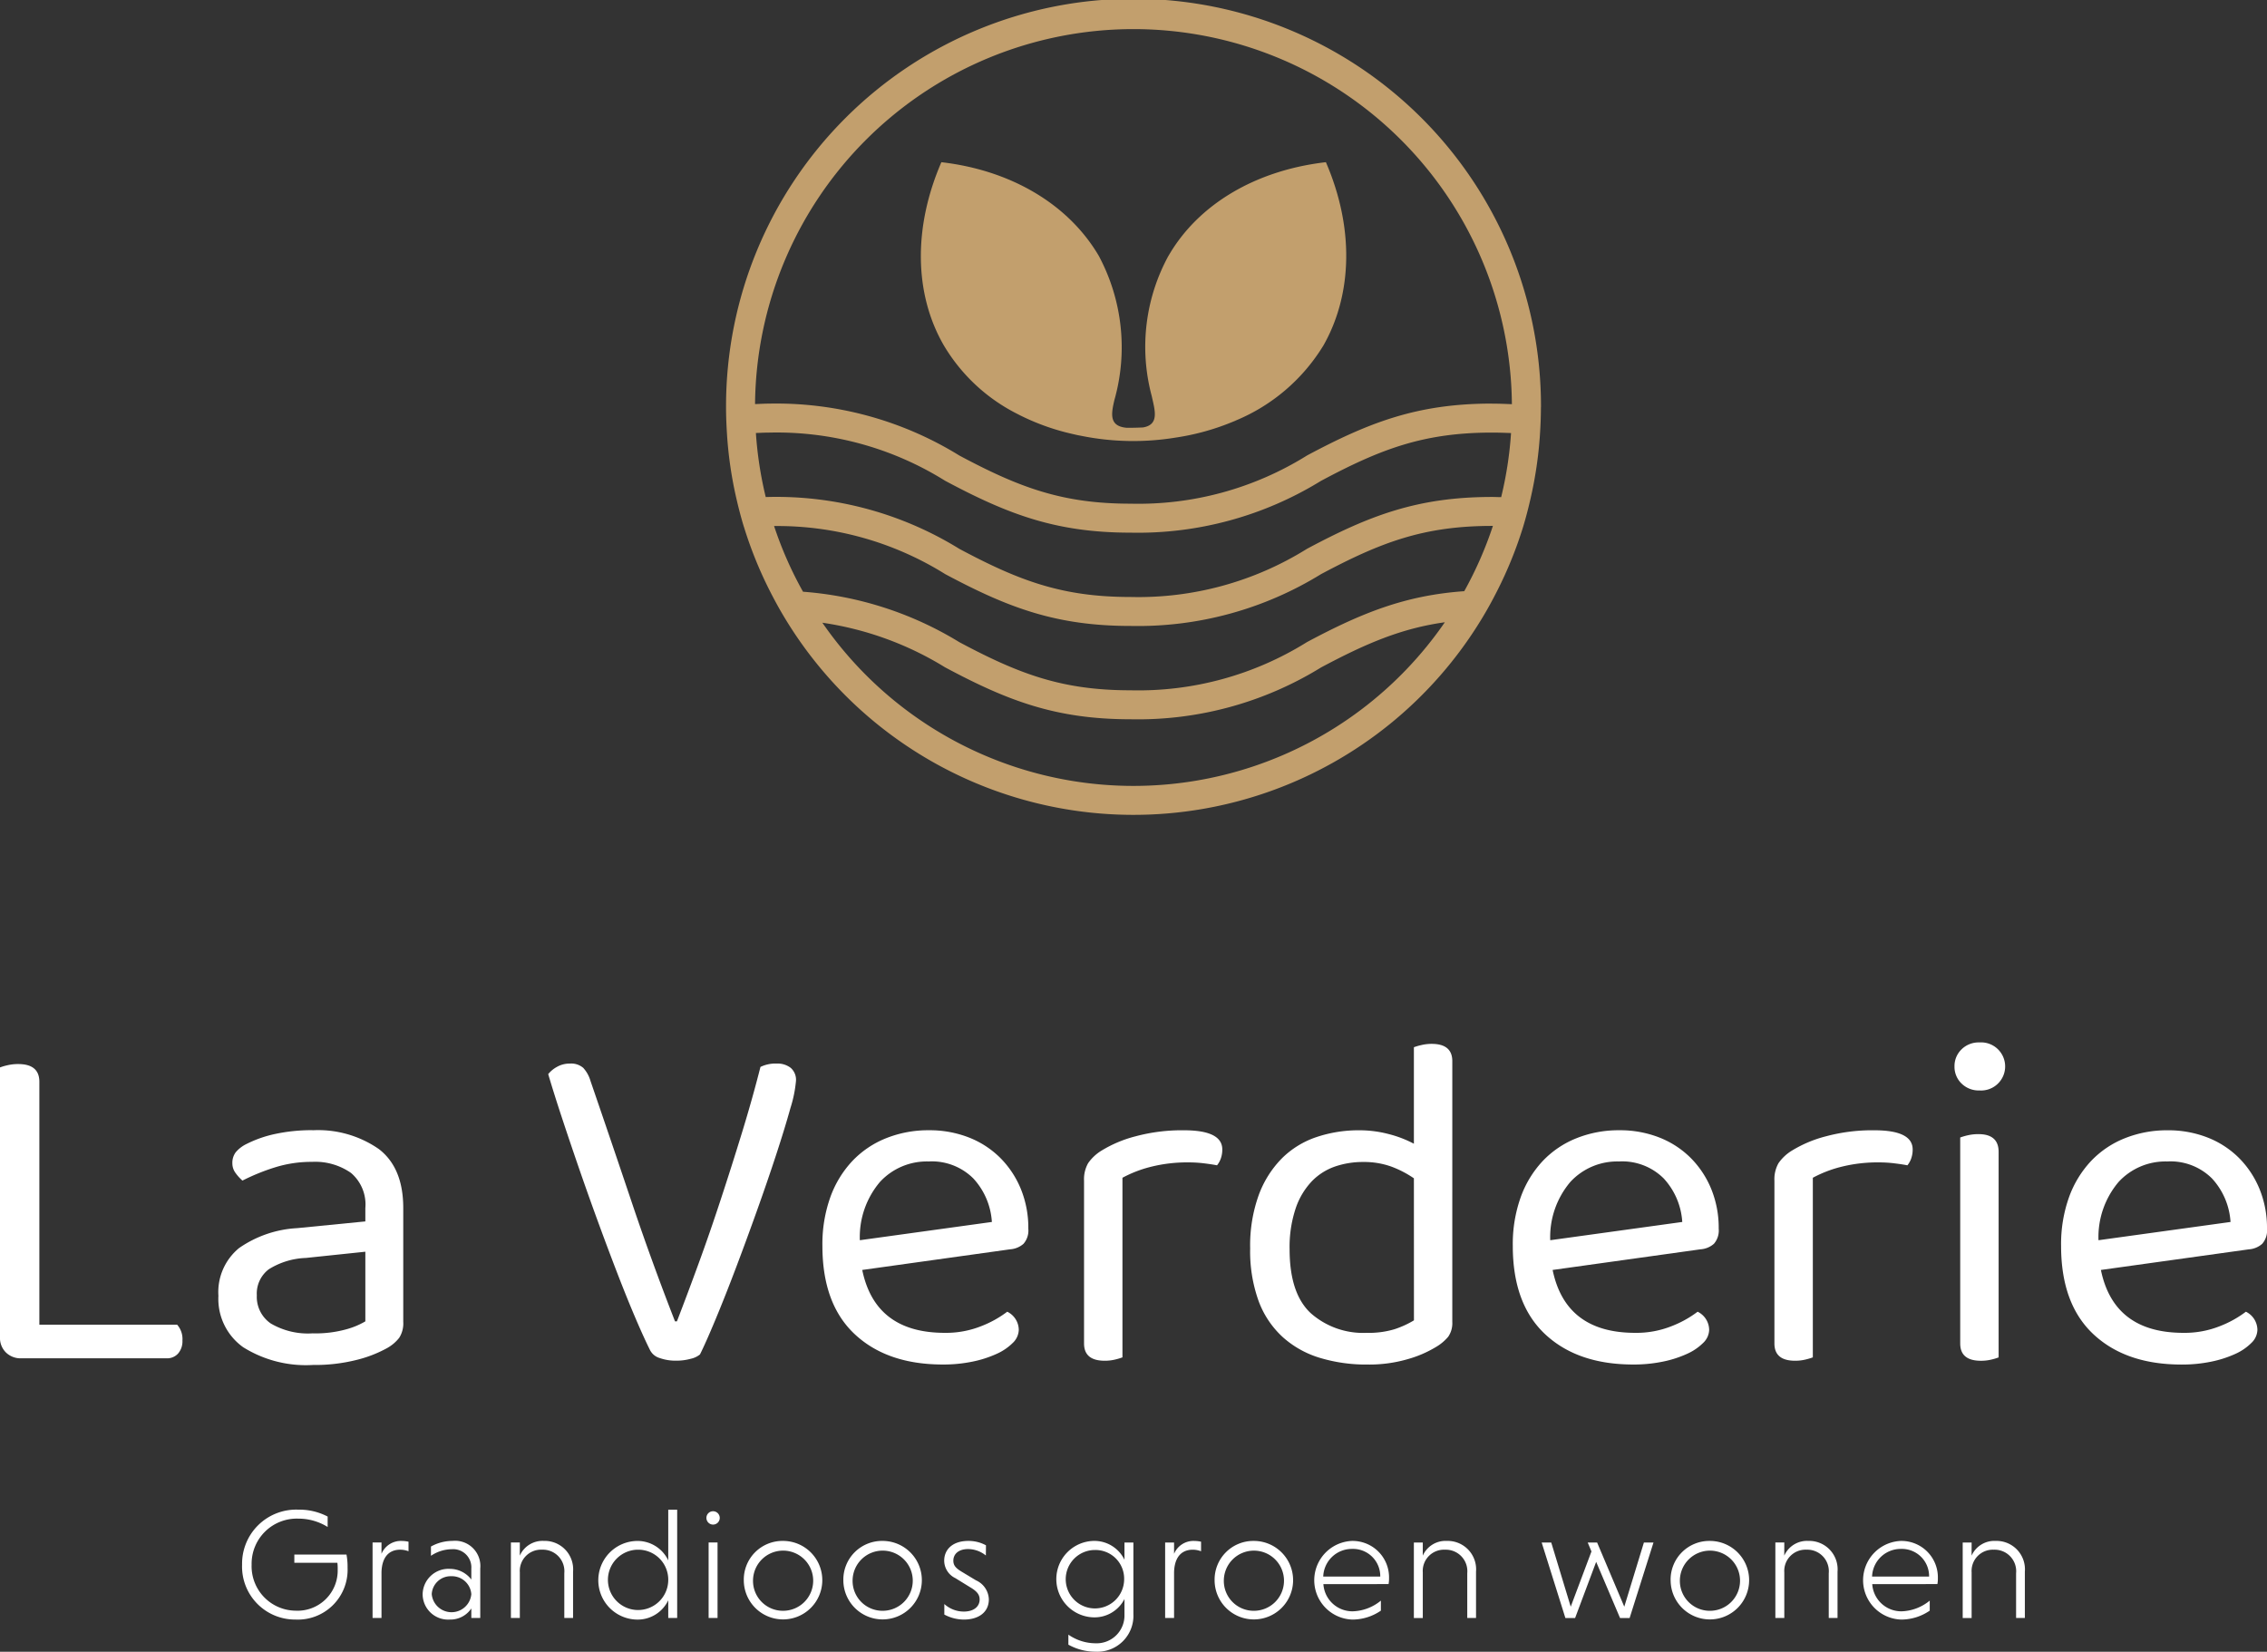 <svg id="Group_13116" data-name="Group 13116" xmlns="http://www.w3.org/2000/svg" xmlns:xlink="http://www.w3.org/1999/xlink" width="226.061" height="164.729" viewBox="0 0 226.061 164.729">
  <rect x="0" y="0" width="226.061" height="164.729" fill="#333333" stroke="none"/>
  <defs>
    <clipPath id="clip-path">
      <rect id="Rectangle_13723" data-name="Rectangle 13723" width="226.061" height="164.729" fill="none"/>
    </clipPath>
  </defs>
  <g id="Group_13115" data-name="Group 13115" clip-path="url(#clip-path)">
    <path id="Path_18711" data-name="Path 18711" d="M.6,185.036A2.024,2.024,0,0,1,0,183.5V156.6a5.639,5.639,0,0,1,.742-.217,4.614,4.614,0,0,1,1.076-.119q2.107,0,2.107,1.77v24.224h13.74a2.152,2.152,0,0,1,.527,1.58,1.861,1.861,0,0,1-.431,1.293,1.47,1.47,0,0,1-1.149.479H2.105A2.09,2.09,0,0,1,.6,185.036" transform="translate(0 -50.146)" fill="#fff"/>
    <path id="Path_18712" data-name="Path 18712" d="M41.506,186.243a11.448,11.448,0,0,0,3.327-.408,7.713,7.713,0,0,0,1.891-.79V178.1l-5.936.622a7.455,7.455,0,0,0-3.686,1.125,3.04,3.04,0,0,0-1.2,2.609,3.22,3.22,0,0,0,1.389,2.8,7.325,7.325,0,0,0,4.212.983m-.048-20.251a10.617,10.617,0,0,1,6.607,1.868q2.442,1.865,2.442,5.888v11.346a2.667,2.667,0,0,1-.407,1.6,4.019,4.019,0,0,1-1.22,1.03,12.436,12.436,0,0,1-3.04,1.174,16.939,16.939,0,0,1-4.333.5,11.794,11.794,0,0,1-6.965-1.771,5.914,5.914,0,0,1-2.467-5.123,5.67,5.67,0,0,1,2.059-4.763,11.175,11.175,0,0,1,5.793-1.988l6.8-.671v-1.339a4.127,4.127,0,0,0-1.436-3.5,6.227,6.227,0,0,0-3.878-1.1,12.155,12.155,0,0,0-3.781.575,20.83,20.83,0,0,0-3.161,1.293,4.573,4.573,0,0,1-.693-.767,1.594,1.594,0,0,1-.312-.958,1.739,1.739,0,0,1,.335-1.1,3.258,3.258,0,0,1,1.053-.815,11.769,11.769,0,0,1,2.968-1.029,17.35,17.35,0,0,1,3.639-.359" transform="translate(-10.292 -53.267)" fill="#fff"/>
    <path id="Path_18713" data-name="Path 18713" d="M95.634,185.2a2.182,2.182,0,0,1-.91.431,5.4,5.4,0,0,1-1.485.191,4.707,4.707,0,0,1-1.626-.264,1.566,1.566,0,0,1-.958-.79q-.622-1.245-1.46-3.207t-1.772-4.381q-.934-2.418-1.916-5.1t-1.891-5.313q-.91-2.634-1.724-5.1T80.5,157.245a2.886,2.886,0,0,1,.862-.716,2.519,2.519,0,0,1,1.293-.335,1.837,1.837,0,0,1,1.341.429,3.271,3.271,0,0,1,.718,1.293q2.155,6.274,4.117,12.112T93.144,181.9h.192q1.053-2.73,2.18-5.818t2.2-6.367q1.078-3.278,2.107-6.631t1.843-6.557a3.428,3.428,0,0,1,1.628-.335,2.139,2.139,0,0,1,1.389.429,1.577,1.577,0,0,1,.525,1.293,12.509,12.509,0,0,1-.549,2.7q-.551,1.987-1.412,4.621t-1.939,5.649q-1.078,3.017-2.13,5.793t-2.011,5.075q-.959,2.3-1.533,3.448" transform="translate(-25.834 -50.123)" fill="#fff"/>
    <path id="Path_18714" data-name="Path 18714" d="M131.341,169.1a6.352,6.352,0,0,0-4.835,2.035,8.5,8.5,0,0,0-2.011,5.818l13.166-1.82a7.036,7.036,0,0,0-1.843-4.333,5.856,5.856,0,0,0-4.477-1.7m-6.607,10.819q1.293,6.274,8.235,6.271a9.476,9.476,0,0,0,3.638-.67,10.62,10.62,0,0,0,2.586-1.437,2.04,2.04,0,0,1,1.15,1.82,1.867,1.867,0,0,1-.6,1.293,5.382,5.382,0,0,1-1.628,1.1,11.094,11.094,0,0,1-2.392.766,14.286,14.286,0,0,1-2.945.287q-5.555,0-8.785-3.017t-3.231-8.81a13.913,13.913,0,0,1,.789-4.858,10.42,10.42,0,0,1,2.2-3.614,9.46,9.46,0,0,1,3.375-2.274,11.3,11.3,0,0,1,4.26-.79,10.727,10.727,0,0,1,3.973.718,9.138,9.138,0,0,1,3.135,2.035,9.464,9.464,0,0,1,2.06,3.113,10.248,10.248,0,0,1,.741,3.95,2.01,2.01,0,0,1-.479,1.508,2.24,2.24,0,0,1-1.339.55Z" transform="translate(-38.753 -53.267)" fill="#fff"/>
    <path id="Path_18715" data-name="Path 18715" d="M163.011,188.637a6.091,6.091,0,0,1-.719.215,4.322,4.322,0,0,1-1.053.121q-2.06,0-2.058-1.724V171.019a3.251,3.251,0,0,1,.406-1.747,4.426,4.426,0,0,1,1.364-1.27,12.31,12.31,0,0,1,3.375-1.412,17.792,17.792,0,0,1,4.812-.6q3.828,0,3.829,1.914a2.653,2.653,0,0,1-.143.887,2.233,2.233,0,0,1-.383.693c-.319-.064-.735-.128-1.243-.191a12.341,12.341,0,0,0-1.533-.1,14.928,14.928,0,0,0-3.877.454,12.231,12.231,0,0,0-2.777,1.078Z" transform="translate(-51.082 -53.268)" fill="#fff"/>
    <path id="Path_18716" data-name="Path 18716" d="M199.9,166.706a10.444,10.444,0,0,0-2.2-1.149,8.016,8.016,0,0,0-2.873-.477,8.518,8.518,0,0,0-2.8.454,5.908,5.908,0,0,0-2.321,1.485,7.326,7.326,0,0,0-1.6,2.7,12.154,12.154,0,0,0-.6,4.068q0,4.407,2.106,6.368a7.887,7.887,0,0,0,5.6,1.963,8.858,8.858,0,0,0,2.753-.36,9.4,9.4,0,0,0,1.94-.886Zm3.829,14.315a2.392,2.392,0,0,1-.406,1.484,4.677,4.677,0,0,1-1.27,1.053,11.273,11.273,0,0,1-2.728,1.173,13.737,13.737,0,0,1-4.071.549,15.9,15.9,0,0,1-4.739-.67,9.707,9.707,0,0,1-3.71-2.082,9.186,9.186,0,0,1-2.393-3.59,14.633,14.633,0,0,1-.839-5.243,14.8,14.8,0,0,1,.862-5.338,10.22,10.22,0,0,1,2.322-3.661,8.909,8.909,0,0,1,3.448-2.107,13.14,13.14,0,0,1,4.238-.671,11.469,11.469,0,0,1,2.967.383,11.283,11.283,0,0,1,2.49.958v-9.624a5.743,5.743,0,0,1,.742-.215,4.444,4.444,0,0,1,1.029-.12q2.059,0,2.059,1.724Z" transform="translate(-58.909 -49.195)" fill="#fff"/>
    <path id="Path_18717" data-name="Path 18717" d="M232.716,169.1a6.352,6.352,0,0,0-4.835,2.035,8.5,8.5,0,0,0-2.011,5.818l13.166-1.82a7.036,7.036,0,0,0-1.843-4.333,5.856,5.856,0,0,0-4.477-1.7m-6.607,10.819q1.293,6.274,8.235,6.271a9.468,9.468,0,0,0,3.638-.67,10.62,10.62,0,0,0,2.586-1.437,2.04,2.04,0,0,1,1.15,1.82,1.867,1.867,0,0,1-.6,1.293,5.382,5.382,0,0,1-1.628,1.1,11.094,11.094,0,0,1-2.392.766,14.286,14.286,0,0,1-2.945.287q-5.555,0-8.785-3.017t-3.231-8.81a13.913,13.913,0,0,1,.789-4.858,10.42,10.42,0,0,1,2.2-3.614,9.46,9.46,0,0,1,3.375-2.274,11.3,11.3,0,0,1,4.26-.79,10.727,10.727,0,0,1,3.973.718,9.138,9.138,0,0,1,3.135,2.035,9.464,9.464,0,0,1,2.06,3.113,10.249,10.249,0,0,1,.741,3.95,2.018,2.018,0,0,1-.477,1.508,2.246,2.246,0,0,1-1.341.55Z" transform="translate(-71.284 -53.267)" fill="#fff"/>
    <path id="Path_18718" data-name="Path 18718" d="M264.386,188.637a6.091,6.091,0,0,1-.719.215,4.322,4.322,0,0,1-1.053.121q-2.06,0-2.058-1.724V171.019a3.252,3.252,0,0,1,.406-1.747,4.418,4.418,0,0,1,1.364-1.27,12.31,12.31,0,0,1,3.375-1.412,17.792,17.792,0,0,1,4.812-.6q3.828,0,3.829,1.914a2.653,2.653,0,0,1-.143.887,2.232,2.232,0,0,1-.383.693c-.319-.064-.735-.128-1.243-.191a12.342,12.342,0,0,0-1.533-.1,14.928,14.928,0,0,0-3.877.454,12.231,12.231,0,0,0-2.777,1.078Z" transform="translate(-83.614 -53.268)" fill="#fff"/>
    <path id="Path_18719" data-name="Path 18719" d="M291.395,184.5a5.675,5.675,0,0,1-.719.216,4.415,4.415,0,0,1-1.053.119q-2.057,0-2.058-1.722V162.569a6.1,6.1,0,0,1,.742-.217,4.744,4.744,0,0,1,1.076-.119q2.012,0,2.012,1.772Zm-4.4-29.012a2.311,2.311,0,0,1,.693-1.7,2.428,2.428,0,0,1,1.795-.7,2.4,2.4,0,1,1,0,4.789,2.428,2.428,0,0,1-1.795-.7,2.308,2.308,0,0,1-.693-1.7" transform="translate(-92.096 -49.127)" fill="#fff"/>
    <path id="Path_18720" data-name="Path 18720" d="M313.223,169.1a6.352,6.352,0,0,0-4.835,2.035,8.5,8.5,0,0,0-2.011,5.818l13.166-1.82A7.036,7.036,0,0,0,317.7,170.8a5.856,5.856,0,0,0-4.477-1.7m-6.607,10.819q1.293,6.274,8.235,6.271a9.476,9.476,0,0,0,3.638-.67,10.62,10.62,0,0,0,2.586-1.437,2.038,2.038,0,0,1,1.148,1.82,1.864,1.864,0,0,1-.6,1.293A5.381,5.381,0,0,1,320,188.3a11.1,11.1,0,0,1-2.392.766,14.287,14.287,0,0,1-2.945.287q-5.555,0-8.785-3.017t-3.231-8.81a13.913,13.913,0,0,1,.789-4.858,10.419,10.419,0,0,1,2.2-3.614,9.46,9.46,0,0,1,3.375-2.274,11.3,11.3,0,0,1,4.26-.79,10.727,10.727,0,0,1,3.973.718,9.138,9.138,0,0,1,3.135,2.035,9.464,9.464,0,0,1,2.06,3.113,10.249,10.249,0,0,1,.741,3.95,2.01,2.01,0,0,1-.479,1.508,2.24,2.24,0,0,1-1.339.55Z" transform="translate(-97.119 -53.267)" fill="#fff"/>
    <path id="Path_18721" data-name="Path 18721" d="M208.017,224.98h-.89v7.529h.89v-4.555a2.117,2.117,0,0,1,2.208-2.256,2.148,2.148,0,0,1,2.226,2.348v4.462h.874v-4.619a2.835,2.835,0,0,0-2.912-3.068,2.482,2.482,0,0,0-2.4,1.47Zm-7.061.638a2.719,2.719,0,0,1,2.82,2.758H198.09a2.858,2.858,0,0,1,2.866-2.758m3.647,3.508a2.732,2.732,0,0,0,.048-.562,3.634,3.634,0,0,0-3.694-3.742,3.924,3.924,0,0,0,.046,7.843,5.035,5.035,0,0,0,2.836-.89v-1a4.639,4.639,0,0,1-2.788,1.066,2.9,2.9,0,0,1-2.944-2.712Zm-15.266-4.147h-.892v7.529h.892v-4.555a2.116,2.116,0,0,1,2.208-2.256,2.146,2.146,0,0,1,2.224,2.348v4.462h.876v-4.619a2.835,2.835,0,0,0-2.912-3.068,2.48,2.48,0,0,0-2.4,1.47Zm-10.413,3.757a3,3,0,1,1,2.991,3.054,2.982,2.982,0,0,1-2.991-3.054m-.922,0a3.914,3.914,0,1,0,3.913-3.914A3.857,3.857,0,0,0,178,228.737m-12.857-3.757,2.364,7.529h.97l2.1-5.6,2.38,5.6h.956l2.38-7.529h-.956l-1.956,6.4-2.71-6.4h-.939l.376.892-2.068,5.51-1.942-6.4Zm-11.855,0h-.89v7.529h.89v-4.555a2.117,2.117,0,0,1,2.21-2.256,2.146,2.146,0,0,1,2.224,2.348v4.462h.875v-4.619a2.835,2.835,0,0,0-2.911-3.068,2.482,2.482,0,0,0-2.4,1.47Zm-7.061.638a2.719,2.719,0,0,1,2.82,2.758h-5.686a2.857,2.857,0,0,1,2.866-2.758m3.649,3.508a2.9,2.9,0,0,0,.046-.562,3.634,3.634,0,0,0-3.695-3.742,3.924,3.924,0,0,0,.048,7.843,5.028,5.028,0,0,0,2.834-.89v-1a4.632,4.632,0,0,1-2.788,1.066,2.9,2.9,0,0,1-2.945-2.712Zm-16.428-.39a3,3,0,1,1,2.993,3.054,2.982,2.982,0,0,1-2.993-3.054m-.92,0a3.914,3.914,0,1,0,3.913-3.914,3.857,3.857,0,0,0-3.913,3.914m-4.042-3.757h-.89v7.529h.89v-4.555c.032-1.334.6-2.256,1.878-2.256a2.336,2.336,0,0,1,.814.156V224.9a3.251,3.251,0,0,0-.672-.077,2.094,2.094,0,0,0-2.02,1.283Zm-4.978,3.662a2.913,2.913,0,1,1-2.913-2.914,2.857,2.857,0,0,1,2.913,2.914m.032-3.662V226.7a3.336,3.336,0,0,0-3.07-1.88,3.813,3.813,0,0,0,0,7.624,3.353,3.353,0,0,0,3.07-1.83v1.58a2.771,2.771,0,0,1-2.883,2.836,4.764,4.764,0,0,1-2.71-.862v1a5.533,5.533,0,0,0,2.71.7,3.586,3.586,0,0,0,3.773-3.757V224.98Zm-13.811.28a3.612,3.612,0,0,0-1.754-.438c-1.6,0-2.411.876-2.411,1.972a1.943,1.943,0,0,0,1.11,1.738l1.5.924c.69.408.924.752.924,1.206,0,.706-.58,1.206-1.582,1.206a2.9,2.9,0,0,1-1.94-.752v1.05a4.168,4.168,0,0,0,1.94.5c1.488,0,2.5-.735,2.5-2.018a2.15,2.15,0,0,0-1.282-1.895l-1.458-.878c-.532-.328-.8-.594-.8-1.08,0-.674.532-1.16,1.472-1.16a2.822,2.822,0,0,1,1.77.642Zm-13.3,3.476a3,3,0,1,1,2.99,3.054,2.981,2.981,0,0,1-2.99-3.054m-.922,0a3.914,3.914,0,1,0,3.912-3.914,3.857,3.857,0,0,0-3.912,3.914m-9.007,0a3,3,0,1,1,2.992,3.054,2.982,2.982,0,0,1-2.992-3.054m-.92,0a3.914,3.914,0,1,0,3.912-3.914,3.857,3.857,0,0,0-3.912,3.914m-3.728-6.217a.665.665,0,1,0,.658-.656.661.661,0,0,0-.658.656m1.11,2.46h-.89v7.529h.89Zm-4.915,3.755a3.008,3.008,0,1,1-3.008-3.036,2.989,2.989,0,0,1,3.008,3.036Zm0,3.774h.89v-10.8h-.89v5.057a3.392,3.392,0,0,0-3.116-1.94,3.922,3.922,0,0,0,0,7.843,3.377,3.377,0,0,0,3.116-1.925Zm-14.8-7.529h-.89v7.529h.89v-4.555a2.117,2.117,0,0,1,2.208-2.256,2.147,2.147,0,0,1,2.226,2.348v4.462h.874v-4.619a2.835,2.835,0,0,0-2.912-3.068,2.482,2.482,0,0,0-2.4,1.47Zm-8.785,5.149a1.889,1.889,0,0,1,1.96-1.785,1.938,1.938,0,0,1,1.988,1.785,1.982,1.982,0,0,1-3.948,0Zm-.078-3.821a3.788,3.788,0,0,1,2.084-.658,1.814,1.814,0,0,1,1.942,1.928v1.095a2.694,2.694,0,0,0-2.13-1.063,2.579,2.579,0,0,0-2.725,2.521,2.54,2.54,0,0,0,2.709,2.534,2.5,2.5,0,0,0,2.146-1.11v.954h.89v-4.931a2.518,2.518,0,0,0-2.771-2.756,4.408,4.408,0,0,0-2.146.562Zm-4.932-1.328h-.89v7.529h.89v-4.555c.033-1.334.6-2.256,1.88-2.256a2.345,2.345,0,0,1,.814.156V224.9a3.27,3.27,0,0,0-.674-.077,2.094,2.094,0,0,0-2.02,1.283Zm-5.369-2.586a6.067,6.067,0,0,0-2.914-.688,5.393,5.393,0,0,0-5.619,5.478,5.282,5.282,0,0,0,5.306,5.481,4.966,4.966,0,0,0,5.213-5.167,6.569,6.569,0,0,0-.108-1.315h-5.2V227h4.292a4.633,4.633,0,0,1,.031.657,4.007,4.007,0,0,1-4.212,4.121,4.432,4.432,0,0,1-4.371-4.591,4.5,4.5,0,0,1,4.667-4.587,5.469,5.469,0,0,1,2.914.831Z" transform="translate(-11.41 -71.146)" fill="#fff"/>
    <path id="Path_18722" data-name="Path 18722" d="M159.907,33.154a18.953,18.953,0,0,0-1.673,13.968h0c.317,1.433.788,2.87-.862,3.149q-.832.041-1.632.035c-1.778-.153-1.54-1.4-1.229-2.75a19.333,19.333,0,0,0-1.556-14.405c-3.019-5.129-8.73-8.527-15.693-9.332-2.808,6.486-2.723,13.129.238,18.259a17.873,17.873,0,0,0,7.416,6.884l.146.077a23.008,23.008,0,0,0,5.3,1.889c.18.042.36.084.54.123.092.015.18.034.272.05a26.2,26.2,0,0,0,9.486.177l0,0a24.12,24.12,0,0,0,5.791-1.624l.139-.05,0-.012a18.556,18.556,0,0,0,8.781-7.516c2.931-5.184,3.019-11.826.234-18.259-7.018.812-12.73,4.206-15.692,9.336" transform="translate(-43.39 -7.643)" fill="#c29f6d"/>
    <path id="Path_18723" data-name="Path 18723" d="M187.874,40.634l0-.119v0a40.632,40.632,0,0,0-81.264-.015h0l0,.136c0,.927.042,1.843.1,2.754h0a39.763,39.763,0,0,0,.927,6.309h0c.219.953.464,1.9.747,2.827l.009-.006-.005.007a40.451,40.451,0,0,0,2.555,6.34h0c.506,1,1.042,1.98,1.624,2.93h0a40.609,40.609,0,0,0,69.351-.009h0c.579-.946,1.111-1.915,1.613-2.911a40.46,40.46,0,0,0,2.555-6.314c.283-.93.528-1.875.746-2.833h0a40.115,40.115,0,0,0,.935-6.333h0c.061-.915.1-1.835.1-2.766m-9.583,21.43a37.7,37.7,0,0,1-62.07.042h0l-.032-.049.035.051a32.093,32.093,0,0,1,12.233,4.448l.043.022c6.259,3.345,11.052,5.157,18.446,5.157a34.792,34.792,0,0,0,19-5.165c4.479-2.39,8-3.9,12.347-4.509.014-.02.026-.041.041-.061Zm1.931-3.1h0l0,.007,0-.008c-5.876.414-10.217,2.16-15.661,5.068l-.039.023a31.765,31.765,0,0,1-17.576,4.792c-6.815,0-11.1-1.617-17.064-4.8a34.787,34.787,0,0,0-15.594-5.031l0-.007h0a37.471,37.471,0,0,1-2.881-6.544h0a31.6,31.6,0,0,1,17.052,4.788l.042.023c6.26,3.345,11.052,5.153,18.446,5.153a34.8,34.8,0,0,0,19-5.165c5.981-3.191,10.268-4.811,17.068-4.811h.072a37.831,37.831,0,0,1-2.86,6.514m4.668-15.775a37.423,37.423,0,0,1-.984,6.392c-.3,0-.589-.019-.9-.019-7.378,0-12.179,1.813-18.45,5.165l-.038.023a31.769,31.769,0,0,1-17.577,4.788c-6.815,0-11.1-1.616-17.064-4.8a34.733,34.733,0,0,0-19.021-5.175c-.1,0-.187.007-.287.007l0,.006,0-.008a37.642,37.642,0,0,1-.981-6.386h0l0-.09c0,.03,0,.06,0,.091.421-.012.827-.039,1.272-.039a31.711,31.711,0,0,1,17.592,4.8l.042.023c6.26,3.344,11.052,5.156,18.45,5.156a34.79,34.79,0,0,0,18.994-5.165c5.98-3.194,10.263-4.815,17.067-4.815.651,0,1.264.023,1.88.046Zm-1.88-2.939c-7.379,0-12.179,1.82-18.45,5.168l-.038.023a31.763,31.763,0,0,1-17.573,4.792c-6.819,0-11.1-1.616-17.068-4.8a34.76,34.76,0,0,0-19.017-5.179c-.471,0-.908.031-1.36.046v0h0a37.737,37.737,0,0,1,75.471.01c-.646-.026-1.29-.054-1.967-.054" transform="translate(-34.21)" fill="#c29f6d"/>
  </g>
</svg>
